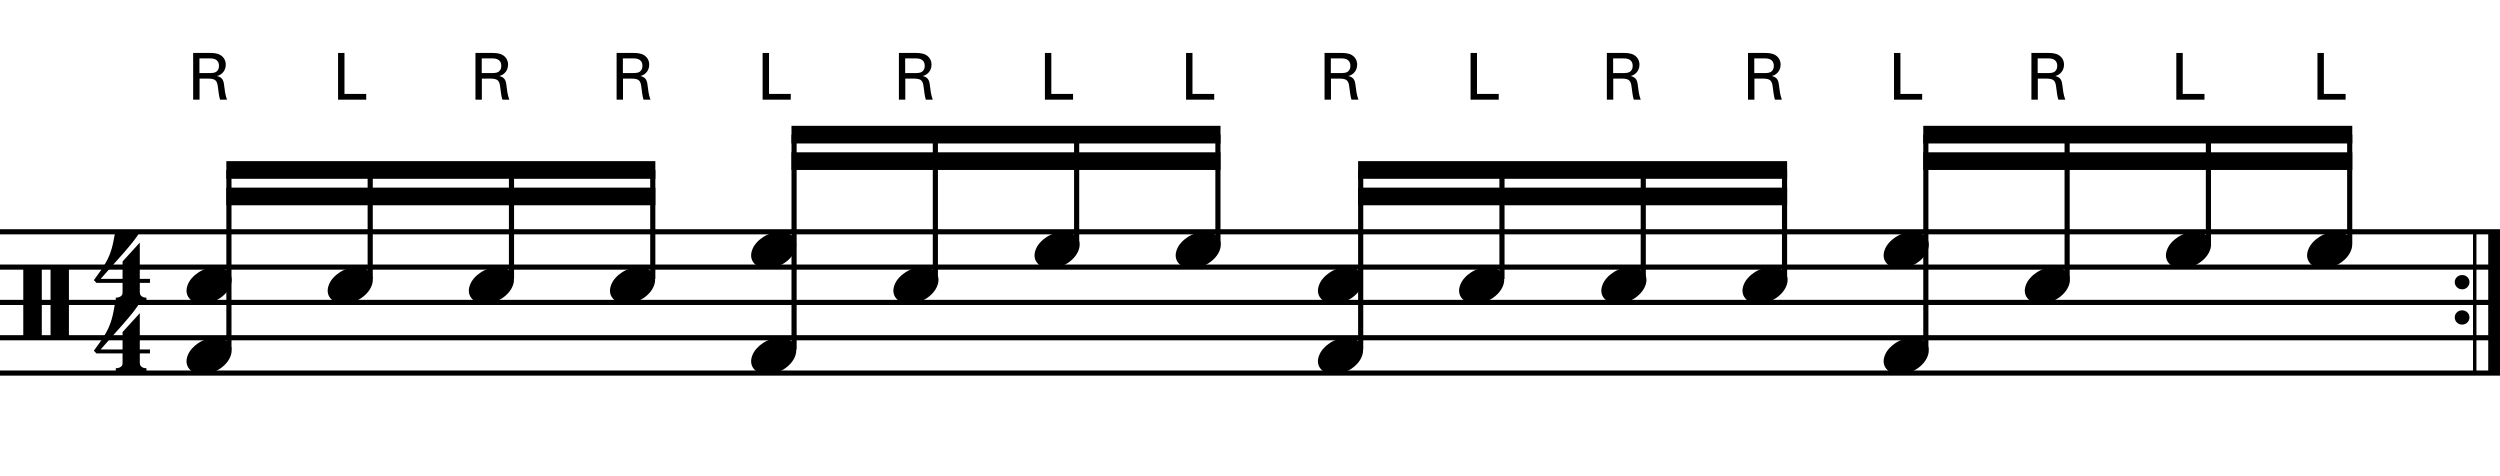 <?xml version="1.0" encoding="utf-8"?>
<!-- Generator: Adobe Illustrator 14.0.0, SVG Export Plug-In . SVG Version: 6.00 Build 43363)  -->
<!DOCTYPE svg PUBLIC "-//W3C//DTD SVG 1.1//EN" "http://www.w3.org/Graphics/SVG/1.1/DTD/svg11.dtd">
<svg version="1.1" id="Layer_1" xmlns="http://www.w3.org/2000/svg" xmlns:xlink="http://www.w3.org/1999/xlink" x="0px" y="0px"
	 width="544.104px" height="103.64px" viewBox="0 0 544.104 103.64" enable-background="new 0 0 544.104 103.64"
	 xml:space="preserve">
<g>
	<path d="M5.067,58.007h4.028v15.682H5.067V58.007z M11.002,58.007H15v15.682h-3.998V58.007z"/>
</g>
<g>
	<path d="M30.427,76.917v2.03c0,0.308,0.072,0.543,0.215,0.707c0.143,0.164,0.308,0.287,0.492,0.369
		c0.226,0.081,0.472,0.123,0.738,0.123v0.8H25.2v-0.8c0.266,0,0.512-0.042,0.738-0.123c0.184-0.062,0.354-0.169,0.507-0.323
		c0.153-0.153,0.23-0.385,0.23-0.691v-2.092h-5.689l-0.553-0.584c0.615-0.84,1.138-1.573,1.568-2.198
		c0.43-0.625,0.794-1.204,1.091-1.737c0.297-0.533,0.538-1.03,0.723-1.491c0.185-0.462,0.349-0.938,0.492-1.431
		c0.143-0.491,0.271-1.029,0.384-1.613c0.112-0.585,0.241-1.256,0.384-2.015h5.32c-0.308,0.595-0.784,1.297-1.43,2.106
		c-0.646,0.811-1.369,1.671-2.168,2.583c-0.8,0.912-1.63,1.845-2.491,2.798c-0.861,0.953-1.661,1.861-2.398,2.722h4.766v-3.782
		l3.751-4.121v7.903h2.214v0.86H30.427z"/>
</g>
<g>
	<path d="M30.427,61.558v2.029c0,0.308,0.072,0.543,0.215,0.707c0.143,0.164,0.308,0.287,0.492,0.369
		c0.226,0.082,0.472,0.123,0.738,0.123v0.799H25.2v-0.799c0.266,0,0.512-0.041,0.738-0.123c0.184-0.062,0.354-0.169,0.507-0.322
		c0.153-0.154,0.23-0.385,0.23-0.692v-2.091h-5.689l-0.553-0.584c0.615-0.842,1.138-1.574,1.568-2.199
		c0.43-0.625,0.794-1.204,1.091-1.737c0.297-0.533,0.538-1.03,0.723-1.491c0.185-0.461,0.349-0.938,0.492-1.43
		c0.143-0.492,0.271-1.03,0.384-1.614c0.112-0.584,0.241-1.255,0.384-2.014h5.32c-0.308,0.595-0.784,1.297-1.43,2.106
		c-0.646,0.81-1.369,1.671-2.168,2.583c-0.8,0.912-1.63,1.845-2.491,2.799c-0.861,0.953-1.661,1.859-2.398,2.721h4.766v-3.782
		l3.751-4.121v7.903h2.214v0.861H30.427z"/>
</g>
<line fill="none" stroke="#000000" stroke-width="2.562" stroke-miterlimit="10" x1="542.823" y1="50.445" x2="542.823" y2="81.194"/>
<line fill="none" stroke="#000000" stroke-width="0.747" stroke-miterlimit="10" x1="538.605" y1="50.445" x2="538.605" y2="81.194"/>
<g>
	<path d="M534.26,61.399c0-0.43,0.154-0.794,0.461-1.092c0.308-0.297,0.688-0.445,1.139-0.445c0.45,0,0.83,0.148,1.138,0.445
		c0.307,0.298,0.461,0.662,0.461,1.092c0,0.431-0.154,0.8-0.461,1.107c-0.308,0.307-0.688,0.461-1.138,0.461
		c-0.451,0-0.831-0.154-1.139-0.461C534.415,62.199,534.26,61.83,534.26,61.399z"/>
</g>
<g>
	<path d="M534.26,69.079c0-0.43,0.154-0.793,0.461-1.091c0.308-0.297,0.688-0.446,1.139-0.446c0.45,0,0.83,0.149,1.138,0.446
		c0.307,0.298,0.461,0.661,0.461,1.091c0,0.432-0.154,0.801-0.461,1.107c-0.308,0.308-0.688,0.461-1.138,0.461
		c-0.451,0-0.831-0.153-1.139-0.461C534.415,69.88,534.26,69.511,534.26,69.079z"/>
</g>
<line fill="none" stroke="#000000" stroke-width="1.118" stroke-miterlimit="10" x1="0" y1="50.445" x2="544.104" y2="50.445"/>
<line fill="none" stroke="#000000" stroke-width="1.118" stroke-miterlimit="10" x1="0" y1="58.132" x2="544.104" y2="58.132"/>
<line fill="none" stroke="#000000" stroke-width="1.118" stroke-miterlimit="10" x1="0" y1="65.819" x2="544.104" y2="65.819"/>
<line fill="none" stroke="#000000" stroke-width="1.118" stroke-miterlimit="10" x1="0" y1="73.507" x2="544.104" y2="73.507"/>
<line fill="none" stroke="#000000" stroke-width="1.118" stroke-miterlimit="10" x1="0" y1="81.194" x2="544.104" y2="81.194"/>
<g>
	<path d="M40.833,62.046c0.205-0.555,0.518-1.066,0.938-1.538c0.42-0.472,0.907-0.886,1.46-1.245
		c0.554-0.358,1.148-0.635,1.784-0.83c0.635-0.195,1.281-0.293,1.937-0.293c0.656,0,1.23,0.107,1.722,0.323
		c0.492,0.216,0.886,0.503,1.184,0.861c0.297,0.358,0.477,0.779,0.538,1.261c0.062,0.482-0.01,0.999-0.215,1.553
		c-0.206,0.553-0.518,1.07-0.938,1.553c-0.42,0.481-0.907,0.902-1.461,1.261c-0.553,0.358-1.158,0.636-1.814,0.831
		c-0.656,0.193-1.302,0.291-1.938,0.291c-0.656,0-1.225-0.107-1.707-0.322c-0.482-0.215-0.872-0.508-1.168-0.877
		c-0.297-0.369-0.477-0.795-0.538-1.275C40.557,63.116,40.628,62.599,40.833,62.046z"/>
</g>
<g>
	<path d="M40.833,77.405c0.205-0.553,0.518-1.065,0.938-1.537c0.42-0.471,0.907-0.887,1.46-1.245s1.148-0.636,1.784-0.831
		c0.635-0.193,1.281-0.291,1.937-0.291c0.656,0,1.23,0.107,1.722,0.322c0.492,0.215,0.886,0.503,1.184,0.861
		c0.297,0.359,0.477,0.779,0.538,1.261s-0.01,0.999-0.215,1.553c-0.206,0.554-0.518,1.071-0.938,1.553
		c-0.42,0.481-0.907,0.901-1.461,1.261c-0.553,0.358-1.158,0.635-1.814,0.83c-0.656,0.195-1.302,0.293-1.938,0.293
		c-0.656,0-1.225-0.108-1.707-0.323c-0.482-0.216-0.872-0.508-1.168-0.876c-0.297-0.369-0.477-0.795-0.538-1.277
		C40.557,78.477,40.628,77.96,40.833,77.405z"/>
</g>
<line fill="none" stroke="#000000" stroke-width="1.121" stroke-miterlimit="10" x1="49.822" y1="76.069" x2="49.822" y2="36.992"/>
<g>
	<path d="M71.554,62.046c0.205-0.555,0.518-1.066,0.938-1.538c0.42-0.472,0.907-0.886,1.46-1.245
		c0.554-0.358,1.148-0.635,1.784-0.83c0.635-0.195,1.281-0.293,1.937-0.293c0.656,0,1.23,0.107,1.722,0.323
		c0.492,0.216,0.886,0.503,1.184,0.861c0.297,0.358,0.477,0.779,0.538,1.261c0.062,0.482-0.01,0.999-0.215,1.553
		c-0.206,0.553-0.518,1.07-0.938,1.553c-0.42,0.481-0.907,0.902-1.461,1.261c-0.553,0.358-1.158,0.636-1.814,0.831
		c-0.656,0.193-1.302,0.291-1.938,0.291c-0.656,0-1.225-0.107-1.707-0.322c-0.482-0.215-0.872-0.508-1.168-0.877
		c-0.297-0.369-0.477-0.795-0.538-1.275C71.277,63.116,71.349,62.599,71.554,62.046z"/>
</g>
<line fill="none" stroke="#000000" stroke-width="1.121" stroke-miterlimit="10" x1="80.572" y1="60.694" x2="80.572" y2="36.992"/>
<g>
	<path d="M102.274,62.046c0.205-0.555,0.518-1.066,0.938-1.538c0.42-0.472,0.907-0.886,1.46-1.245
		c0.554-0.358,1.148-0.635,1.784-0.83c0.635-0.195,1.281-0.293,1.937-0.293c0.656,0,1.23,0.107,1.722,0.323
		c0.492,0.216,0.886,0.503,1.184,0.861c0.297,0.358,0.477,0.779,0.538,1.261c0.062,0.482-0.01,0.999-0.215,1.553
		c-0.206,0.553-0.518,1.07-0.938,1.553c-0.42,0.481-0.907,0.902-1.461,1.261c-0.553,0.358-1.158,0.636-1.814,0.831
		c-0.656,0.193-1.302,0.291-1.938,0.291c-0.656,0-1.225-0.107-1.707-0.322c-0.482-0.215-0.872-0.508-1.168-0.877
		c-0.297-0.369-0.477-0.795-0.538-1.275C101.997,63.116,102.069,62.599,102.274,62.046z"/>
</g>
<line fill="none" stroke="#000000" stroke-width="1.121" stroke-miterlimit="10" x1="111.322" y1="60.694" x2="111.322" y2="36.992"/>
<g>
	<path d="M132.994,62.046c0.205-0.555,0.518-1.066,0.938-1.538c0.42-0.472,0.907-0.886,1.46-1.245
		c0.554-0.358,1.148-0.635,1.784-0.83c0.635-0.195,1.281-0.293,1.937-0.293c0.656,0,1.23,0.107,1.722,0.323
		c0.492,0.216,0.886,0.503,1.184,0.861c0.297,0.358,0.477,0.779,0.538,1.261c0.062,0.482-0.01,0.999-0.215,1.553
		c-0.206,0.553-0.518,1.07-0.938,1.553c-0.42,0.481-0.907,0.902-1.461,1.261c-0.553,0.358-1.158,0.636-1.814,0.831
		c-0.656,0.193-1.302,0.291-1.938,0.291c-0.656,0-1.225-0.107-1.707-0.322c-0.482-0.215-0.872-0.508-1.168-0.877
		c-0.297-0.369-0.477-0.795-0.538-1.275C132.717,63.116,132.789,62.599,132.994,62.046z"/>
</g>
<line fill="none" stroke="#000000" stroke-width="1.121" stroke-miterlimit="10" x1="142.072" y1="60.694" x2="142.072" y2="36.992"/>
<polyline points="142.632,35.07 49.261,35.07 49.261,38.914 142.632,38.914 "/>
<polyline points="142.632,40.835 49.261,40.835 49.261,44.679 142.632,44.679 "/>
<g>
	<path d="M163.713,54.366c0.205-0.554,0.518-1.066,0.938-1.538c0.42-0.471,0.907-0.886,1.46-1.245
		c0.554-0.358,1.148-0.635,1.784-0.831c0.635-0.194,1.281-0.292,1.937-0.292c0.656,0,1.23,0.107,1.722,0.323
		c0.492,0.215,0.886,0.503,1.184,0.861c0.297,0.359,0.477,0.779,0.538,1.261c0.062,0.482-0.01,0.999-0.215,1.553
		c-0.206,0.553-0.518,1.071-0.938,1.553c-0.42,0.481-0.907,0.902-1.461,1.261c-0.553,0.358-1.158,0.636-1.814,0.831
		c-0.656,0.193-1.302,0.291-1.938,0.291c-0.656,0-1.225-0.107-1.707-0.322c-0.482-0.215-0.872-0.508-1.168-0.876
		c-0.297-0.369-0.477-0.795-0.538-1.276C163.437,55.437,163.508,54.919,163.713,54.366z"/>
</g>
<g>
	<path d="M163.713,77.405c0.205-0.553,0.518-1.065,0.938-1.537c0.42-0.471,0.907-0.887,1.46-1.245s1.148-0.636,1.784-0.831
		c0.635-0.193,1.281-0.291,1.937-0.291c0.656,0,1.23,0.107,1.722,0.322c0.492,0.215,0.886,0.503,1.184,0.861
		c0.297,0.359,0.477,0.779,0.538,1.261s-0.01,0.999-0.215,1.553c-0.206,0.554-0.518,1.071-0.938,1.553
		c-0.42,0.481-0.907,0.901-1.461,1.261c-0.553,0.358-1.158,0.635-1.814,0.83c-0.656,0.195-1.302,0.293-1.938,0.293
		c-0.656,0-1.225-0.108-1.707-0.323c-0.482-0.216-0.872-0.508-1.168-0.876c-0.297-0.369-0.477-0.795-0.538-1.277
		C163.437,78.477,163.508,77.96,163.713,77.405z"/>
</g>
<line fill="none" stroke="#000000" stroke-width="1.121" stroke-miterlimit="10" x1="172.822" y1="76.069" x2="172.822" y2="29.304"/>
<g>
	<path d="M194.673,62.046c0.205-0.555,0.518-1.066,0.938-1.538c0.42-0.472,0.907-0.886,1.46-1.245
		c0.554-0.358,1.148-0.635,1.784-0.83c0.635-0.195,1.281-0.293,1.937-0.293c0.656,0,1.23,0.107,1.722,0.323
		c0.492,0.216,0.886,0.503,1.184,0.861c0.297,0.358,0.477,0.779,0.538,1.261c0.062,0.482-0.01,0.999-0.215,1.553
		c-0.206,0.553-0.518,1.07-0.938,1.553c-0.42,0.481-0.907,0.902-1.461,1.261c-0.553,0.358-1.158,0.636-1.814,0.831
		c-0.656,0.193-1.302,0.291-1.938,0.291c-0.656,0-1.225-0.107-1.707-0.322c-0.482-0.215-0.872-0.508-1.168-0.877
		c-0.297-0.369-0.477-0.795-0.538-1.275C194.396,63.116,194.468,62.599,194.673,62.046z"/>
</g>
<line fill="none" stroke="#000000" stroke-width="1.121" stroke-miterlimit="10" x1="203.572" y1="60.694" x2="203.572" y2="29.304"/>
<g>
	<path d="M225.394,54.366c0.205-0.554,0.518-1.066,0.938-1.538c0.42-0.471,0.907-0.886,1.46-1.245
		c0.554-0.358,1.148-0.635,1.784-0.831c0.635-0.194,1.281-0.292,1.937-0.292c0.656,0,1.23,0.107,1.722,0.323
		c0.492,0.215,0.886,0.503,1.184,0.861c0.297,0.359,0.477,0.779,0.538,1.261c0.062,0.482-0.01,0.999-0.215,1.553
		c-0.206,0.553-0.518,1.071-0.938,1.553c-0.42,0.481-0.907,0.902-1.461,1.261c-0.553,0.358-1.158,0.636-1.814,0.831
		c-0.656,0.193-1.302,0.291-1.938,0.291c-0.656,0-1.225-0.107-1.707-0.322c-0.482-0.215-0.872-0.508-1.168-0.876
		c-0.297-0.369-0.477-0.795-0.538-1.276C225.117,55.437,225.188,54.919,225.394,54.366z"/>
</g>
<line fill="none" stroke="#000000" stroke-width="1.121" stroke-miterlimit="10" x1="234.322" y1="53.007" x2="234.322" y2="29.304"/>
<g>
	<path d="M256.114,54.366c0.205-0.554,0.518-1.066,0.938-1.538c0.42-0.471,0.907-0.886,1.46-1.245
		c0.554-0.358,1.148-0.635,1.784-0.831c0.635-0.194,1.281-0.292,1.937-0.292c0.656,0,1.23,0.107,1.722,0.323
		c0.492,0.215,0.886,0.503,1.184,0.861c0.297,0.359,0.477,0.779,0.538,1.261c0.062,0.482-0.01,0.999-0.215,1.553
		c-0.206,0.553-0.518,1.071-0.938,1.553c-0.42,0.481-0.907,0.902-1.461,1.261c-0.553,0.358-1.158,0.636-1.814,0.831
		c-0.656,0.193-1.302,0.291-1.938,0.291c-0.656,0-1.225-0.107-1.707-0.322c-0.482-0.215-0.872-0.508-1.168-0.876
		c-0.297-0.369-0.477-0.795-0.538-1.276C255.837,55.437,255.909,54.919,256.114,54.366z"/>
</g>
<line fill="none" stroke="#000000" stroke-width="1.121" stroke-miterlimit="10" x1="265.072" y1="53.007" x2="265.072" y2="29.304"/>
<polyline points="265.632,27.382 172.261,27.382 172.261,31.226 265.632,31.226 "/>
<polyline points="265.632,33.148 172.261,33.148 172.261,36.992 265.632,36.992 "/>
<g>
	<path d="M287.074,62.046c0.204-0.555,0.518-1.066,0.938-1.538s0.907-0.886,1.461-1.245c0.554-0.358,1.147-0.635,1.783-0.83
		s1.281-0.293,1.938-0.293s1.23,0.107,1.722,0.323c0.492,0.216,0.887,0.503,1.185,0.861c0.297,0.358,0.477,0.779,0.538,1.261
		c0.062,0.482-0.011,0.999-0.216,1.553c-0.205,0.553-0.518,1.07-0.938,1.553c-0.421,0.481-0.907,0.902-1.461,1.261
		s-1.158,0.636-1.814,0.831c-0.656,0.193-1.302,0.291-1.937,0.291c-0.656,0-1.226-0.107-1.707-0.322s-0.871-0.508-1.168-0.877
		c-0.298-0.369-0.478-0.795-0.539-1.275C286.797,63.116,286.869,62.599,287.074,62.046z"/>
</g>
<g>
	<path d="M287.074,77.405c0.204-0.553,0.518-1.065,0.938-1.537c0.42-0.471,0.907-0.887,1.461-1.245s1.147-0.636,1.783-0.831
		c0.636-0.193,1.281-0.291,1.938-0.291s1.23,0.107,1.722,0.322c0.492,0.215,0.887,0.503,1.185,0.861
		c0.297,0.359,0.477,0.779,0.538,1.261s-0.011,0.999-0.216,1.553s-0.518,1.071-0.938,1.553c-0.421,0.481-0.907,0.901-1.461,1.261
		c-0.554,0.358-1.158,0.635-1.814,0.83s-1.302,0.293-1.937,0.293c-0.656,0-1.226-0.108-1.707-0.323
		c-0.481-0.216-0.871-0.508-1.168-0.876c-0.298-0.369-0.478-0.795-0.539-1.277C286.797,78.477,286.869,77.96,287.074,77.405z"/>
</g>
<line fill="none" stroke="#000000" stroke-width="1.121" stroke-miterlimit="10" x1="296.142" y1="76.069" x2="296.142" y2="36.992"/>
<g>
	<path d="M317.793,62.046c0.204-0.555,0.518-1.066,0.938-1.538s0.907-0.886,1.461-1.245c0.554-0.358,1.147-0.635,1.783-0.83
		s1.281-0.293,1.938-0.293s1.23,0.107,1.722,0.323c0.492,0.216,0.887,0.503,1.185,0.861c0.297,0.358,0.477,0.779,0.538,1.261
		c0.062,0.482-0.011,0.999-0.216,1.553c-0.205,0.553-0.518,1.07-0.938,1.553c-0.421,0.481-0.907,0.902-1.461,1.261
		s-1.158,0.636-1.814,0.831c-0.656,0.193-1.302,0.291-1.937,0.291c-0.656,0-1.226-0.107-1.707-0.322s-0.871-0.508-1.168-0.877
		c-0.298-0.369-0.478-0.795-0.539-1.275C317.517,63.116,317.588,62.599,317.793,62.046z"/>
</g>
<line fill="none" stroke="#000000" stroke-width="1.121" stroke-miterlimit="10" x1="326.892" y1="60.694" x2="326.892" y2="36.992"/>
<g>
	<path d="M348.753,62.046c0.204-0.555,0.518-1.066,0.938-1.538s0.907-0.886,1.461-1.245c0.554-0.358,1.147-0.635,1.783-0.83
		s1.281-0.293,1.938-0.293s1.23,0.107,1.722,0.323c0.492,0.216,0.887,0.503,1.185,0.861c0.297,0.358,0.477,0.779,0.538,1.261
		c0.062,0.482-0.011,0.999-0.216,1.553c-0.205,0.553-0.518,1.07-0.938,1.553c-0.421,0.481-0.907,0.902-1.461,1.261
		s-1.158,0.636-1.814,0.831c-0.656,0.193-1.302,0.291-1.937,0.291c-0.656,0-1.226-0.107-1.707-0.322s-0.871-0.508-1.168-0.877
		c-0.298-0.369-0.478-0.795-0.539-1.275C348.477,63.116,348.548,62.599,348.753,62.046z"/>
</g>
<line fill="none" stroke="#000000" stroke-width="1.121" stroke-miterlimit="10" x1="357.642" y1="60.694" x2="357.642" y2="36.992"/>
<g>
	<path d="M379.473,62.046c0.204-0.555,0.518-1.066,0.938-1.538s0.907-0.886,1.461-1.245c0.554-0.358,1.147-0.635,1.783-0.83
		s1.281-0.293,1.938-0.293s1.23,0.107,1.722,0.323c0.492,0.216,0.887,0.503,1.185,0.861c0.297,0.358,0.477,0.779,0.538,1.261
		c0.062,0.482-0.011,0.999-0.216,1.553c-0.205,0.553-0.518,1.07-0.938,1.553c-0.421,0.481-0.907,0.902-1.461,1.261
		s-1.158,0.636-1.814,0.831c-0.656,0.193-1.302,0.291-1.937,0.291c-0.656,0-1.226-0.107-1.707-0.322s-0.871-0.508-1.168-0.877
		c-0.298-0.369-0.478-0.795-0.539-1.275C379.197,63.116,379.268,62.599,379.473,62.046z"/>
</g>
<line fill="none" stroke="#000000" stroke-width="1.121" stroke-miterlimit="10" x1="388.392" y1="60.694" x2="388.392" y2="36.992"/>
<polyline points="388.953,35.07 295.582,35.07 295.582,38.914 388.953,38.914 "/>
<polyline points="388.953,40.835 295.582,40.835 295.582,44.679 388.953,44.679 "/>
<g>
	<path d="M410.194,54.366c0.204-0.554,0.518-1.066,0.938-1.538c0.42-0.471,0.907-0.886,1.461-1.245
		c0.554-0.358,1.147-0.635,1.783-0.831c0.636-0.194,1.281-0.292,1.938-0.292s1.23,0.107,1.722,0.323
		c0.492,0.215,0.887,0.503,1.185,0.861c0.297,0.359,0.477,0.779,0.538,1.261c0.062,0.482-0.011,0.999-0.216,1.553
		c-0.205,0.553-0.518,1.071-0.938,1.553c-0.421,0.481-0.907,0.902-1.461,1.261c-0.554,0.358-1.158,0.636-1.814,0.831
		c-0.656,0.193-1.302,0.291-1.937,0.291c-0.656,0-1.226-0.107-1.707-0.322s-0.871-0.508-1.168-0.876
		c-0.298-0.369-0.478-0.795-0.539-1.276C409.917,55.437,409.989,54.919,410.194,54.366z"/>
</g>
<g>
	<path d="M410.194,77.405c0.204-0.553,0.518-1.065,0.938-1.537c0.42-0.471,0.907-0.887,1.461-1.245s1.147-0.636,1.783-0.831
		c0.636-0.193,1.281-0.291,1.938-0.291s1.23,0.107,1.722,0.322c0.492,0.215,0.887,0.503,1.185,0.861
		c0.297,0.359,0.477,0.779,0.538,1.261s-0.011,0.999-0.216,1.553s-0.518,1.071-0.938,1.553c-0.421,0.481-0.907,0.901-1.461,1.261
		c-0.554,0.358-1.158,0.635-1.814,0.83s-1.302,0.293-1.937,0.293c-0.656,0-1.226-0.108-1.707-0.323
		c-0.481-0.216-0.871-0.508-1.168-0.876c-0.298-0.369-0.478-0.795-0.539-1.277C409.917,78.477,409.989,77.96,410.194,77.405z"/>
</g>
<line fill="none" stroke="#000000" stroke-width="1.121" stroke-miterlimit="10" x1="419.142" y1="76.069" x2="419.142" y2="29.304"/>
<g>
	<path d="M440.914,62.046c0.204-0.555,0.518-1.066,0.938-1.538s0.907-0.886,1.461-1.245c0.554-0.358,1.147-0.635,1.783-0.83
		s1.281-0.293,1.938-0.293s1.23,0.107,1.722,0.323c0.492,0.216,0.887,0.503,1.185,0.861c0.297,0.358,0.477,0.779,0.538,1.261
		c0.062,0.482-0.011,0.999-0.216,1.553c-0.205,0.553-0.518,1.07-0.938,1.553c-0.421,0.481-0.907,0.902-1.461,1.261
		s-1.158,0.636-1.814,0.831c-0.656,0.193-1.302,0.291-1.937,0.291c-0.656,0-1.226-0.107-1.707-0.322s-0.871-0.508-1.168-0.877
		c-0.298-0.369-0.478-0.795-0.539-1.275C440.637,63.116,440.708,62.599,440.914,62.046z"/>
</g>
<line fill="none" stroke="#000000" stroke-width="1.121" stroke-miterlimit="10" x1="449.892" y1="60.694" x2="449.892" y2="29.304"/>
<g>
	<path d="M471.633,54.366c0.204-0.554,0.518-1.066,0.938-1.538c0.42-0.471,0.907-0.886,1.461-1.245
		c0.554-0.358,1.147-0.635,1.783-0.831c0.636-0.194,1.281-0.292,1.938-0.292s1.23,0.107,1.722,0.323
		c0.492,0.215,0.887,0.503,1.185,0.861c0.297,0.359,0.477,0.779,0.538,1.261c0.062,0.482-0.011,0.999-0.216,1.553
		c-0.205,0.553-0.518,1.071-0.938,1.553c-0.421,0.481-0.907,0.902-1.461,1.261c-0.554,0.358-1.158,0.636-1.814,0.831
		c-0.656,0.193-1.302,0.291-1.937,0.291c-0.656,0-1.226-0.107-1.707-0.322s-0.871-0.508-1.168-0.876
		c-0.298-0.369-0.478-0.795-0.539-1.276C471.357,55.437,471.428,54.919,471.633,54.366z"/>
</g>
<line fill="none" stroke="#000000" stroke-width="1.121" stroke-miterlimit="10" x1="480.642" y1="53.007" x2="480.642" y2="29.304"/>
<g>
	<path d="M502.354,54.366c0.204-0.554,0.518-1.066,0.938-1.538c0.42-0.471,0.907-0.886,1.461-1.245
		c0.554-0.358,1.147-0.635,1.783-0.831c0.636-0.194,1.281-0.292,1.938-0.292s1.23,0.107,1.722,0.323
		c0.492,0.215,0.887,0.503,1.185,0.861c0.297,0.359,0.477,0.779,0.538,1.261c0.062,0.482-0.011,0.999-0.216,1.553
		c-0.205,0.553-0.518,1.071-0.938,1.553c-0.421,0.481-0.907,0.902-1.461,1.261c-0.554,0.358-1.158,0.636-1.814,0.831
		c-0.656,0.193-1.302,0.291-1.937,0.291c-0.656,0-1.226-0.107-1.707-0.322s-0.871-0.508-1.168-0.876
		c-0.298-0.369-0.478-0.795-0.539-1.276C502.078,55.437,502.149,54.919,502.354,54.366z"/>
</g>
<line fill="none" stroke="#000000" stroke-width="1.121" stroke-miterlimit="10" x1="511.392" y1="53.007" x2="511.392" y2="29.304"/>
<polyline points="511.953,27.382 418.582,27.382 418.582,31.226 511.953,31.226 "/>
<polyline points="511.953,33.148 418.582,33.148 418.582,36.992 511.953,36.992 "/>
<g>
	<path d="M42.039,11.526h3.633c0.521,0,1.592,0,2.338,0.479c0.761,0.479,1.127,1.254,1.127,2.071c0,0.718-0.268,1.352-0.718,1.803
		c-0.437,0.437-0.887,0.577-1.197,0.662c0.972,0.253,1.408,0.69,1.549,1.958c0.141,1.197,0.239,2.071,0.634,3.197h-1.507
		c-0.226-0.676-0.366-1.916-0.465-2.69c-0.169-1.479-0.521-1.901-2.226-1.901h-1.774v4.591h-1.394V11.526z M43.405,15.906h2.226
		c0.155,0,0.958,0,1.338-0.225c0.197-0.113,0.69-0.479,0.69-1.324c0-1.647-1.465-1.647-2.028-1.647h-2.226V15.906z"/>
</g>
<g>
	<path d="M73.577,11.526h1.395v8.915h4.732v1.253h-6.126V11.526z"/>
</g>
<g>
	<path d="M103.479,11.526h3.633c0.521,0,1.592,0,2.338,0.479c0.761,0.479,1.127,1.254,1.127,2.071c0,0.718-0.268,1.352-0.718,1.803
		c-0.437,0.437-0.887,0.577-1.197,0.662c0.972,0.253,1.408,0.69,1.549,1.958c0.141,1.197,0.239,2.071,0.634,3.197h-1.507
		c-0.226-0.676-0.366-1.916-0.465-2.69c-0.169-1.479-0.521-1.901-2.226-1.901h-1.774v4.591h-1.394V11.526z M104.845,15.906h2.226
		c0.155,0,0.958,0,1.338-0.225c0.197-0.113,0.69-0.479,0.69-1.324c0-1.647-1.465-1.647-2.028-1.647h-2.226V15.906z"/>
</g>
<g>
	<path d="M134.199,11.526h3.633c0.521,0,1.592,0,2.338,0.479c0.761,0.479,1.127,1.254,1.127,2.071c0,0.718-0.268,1.352-0.718,1.803
		c-0.437,0.437-0.887,0.577-1.197,0.662c0.972,0.253,1.408,0.69,1.549,1.958c0.141,1.197,0.239,2.071,0.634,3.197h-1.507
		c-0.226-0.676-0.366-1.916-0.465-2.69c-0.169-1.479-0.521-1.901-2.226-1.901h-1.774v4.591h-1.394V11.526z M135.565,15.906h2.226
		c0.155,0,0.958,0,1.338-0.225c0.197-0.113,0.69-0.479,0.69-1.324c0-1.647-1.465-1.647-2.028-1.647h-2.226V15.906z"/>
</g>
<g>
	<path d="M165.977,11.526h1.395v8.915h4.732v1.253h-6.127V11.526z"/>
</g>
<g>
	<path d="M195.639,11.526h3.633c0.521,0,1.592,0,2.338,0.479c0.761,0.479,1.127,1.254,1.127,2.071c0,0.718-0.268,1.352-0.718,1.803
		c-0.437,0.437-0.887,0.577-1.197,0.662c0.972,0.253,1.408,0.69,1.549,1.958c0.141,1.197,0.239,2.071,0.634,3.197h-1.507
		c-0.226-0.676-0.366-1.916-0.465-2.69c-0.169-1.479-0.521-1.901-2.226-1.901h-1.774v4.591h-1.394V11.526z M197.004,15.906h2.226
		c0.155,0,0.958,0,1.338-0.225c0.197-0.113,0.69-0.479,0.69-1.324c0-1.647-1.465-1.647-2.028-1.647h-2.226V15.906z"/>
</g>
<g>
	<path d="M227.417,11.526h1.395v8.915h4.732v1.253h-6.126V11.526z"/>
</g>
<g>
	<path d="M258.137,11.526h1.395v8.915h4.732v1.253h-6.127V11.526z"/>
</g>
<g>
	<path d="M288.279,11.526h3.634c0.521,0,1.592,0,2.338,0.479c0.761,0.479,1.127,1.254,1.127,2.071c0,0.718-0.268,1.352-0.719,1.803
		c-0.437,0.437-0.887,0.577-1.196,0.662c0.972,0.253,1.408,0.69,1.549,1.958c0.141,1.197,0.239,2.071,0.634,3.197h-1.507
		c-0.226-0.676-0.366-1.916-0.465-2.69c-0.169-1.479-0.521-1.901-2.226-1.901h-1.774v4.591h-1.395V11.526z M289.645,15.906h2.226
		c0.155,0,0.958,0,1.338-0.225c0.197-0.113,0.69-0.479,0.69-1.324c0-1.647-1.465-1.647-2.028-1.647h-2.226V15.906z"/>
</g>
<g>
	<path d="M320.057,11.526h1.395v8.915h4.732v1.253h-6.127V11.526z"/>
</g>
<g>
	<path d="M349.718,11.526h3.634c0.521,0,1.592,0,2.338,0.479c0.761,0.479,1.127,1.254,1.127,2.071c0,0.718-0.268,1.352-0.719,1.803
		c-0.437,0.437-0.887,0.577-1.196,0.662c0.972,0.253,1.408,0.69,1.549,1.958c0.141,1.197,0.239,2.071,0.634,3.197h-1.507
		c-0.226-0.676-0.366-1.916-0.465-2.69c-0.169-1.479-0.521-1.901-2.226-1.901h-1.774v4.591h-1.395V11.526z M351.084,15.906h2.226
		c0.155,0,0.958,0,1.338-0.225c0.197-0.113,0.69-0.479,0.69-1.324c0-1.647-1.465-1.647-2.028-1.647h-2.226V15.906z"/>
</g>
<g>
	<path d="M380.438,11.526h3.634c0.521,0,1.592,0,2.338,0.479c0.761,0.479,1.127,1.254,1.127,2.071c0,0.718-0.268,1.352-0.719,1.803
		c-0.437,0.437-0.887,0.577-1.196,0.662c0.972,0.253,1.408,0.69,1.549,1.958c0.141,1.197,0.239,2.071,0.634,3.197h-1.507
		c-0.226-0.676-0.366-1.916-0.465-2.69c-0.169-1.479-0.521-1.901-2.226-1.901h-1.774v4.591h-1.395V11.526z M381.804,15.906h2.226
		c0.154,0,0.958,0,1.338-0.225c0.197-0.113,0.69-0.479,0.69-1.324c0-1.647-1.465-1.647-2.028-1.647h-2.226V15.906z"/>
</g>
<g>
	<path d="M412.217,11.526h1.395v8.915h4.732v1.253h-6.127V11.526z"/>
</g>
<g>
	<path d="M442.119,11.526h3.634c0.521,0,1.592,0,2.338,0.479c0.761,0.479,1.127,1.254,1.127,2.071c0,0.718-0.268,1.352-0.719,1.803
		c-0.437,0.437-0.887,0.577-1.196,0.662c0.972,0.253,1.408,0.69,1.549,1.958c0.141,1.197,0.239,2.071,0.634,3.197h-1.507
		c-0.226-0.676-0.366-1.916-0.465-2.69c-0.169-1.479-0.521-1.901-2.226-1.901h-1.774v4.591h-1.395V11.526z M443.485,15.906h2.226
		c0.155,0,0.958,0,1.338-0.225c0.197-0.113,0.69-0.479,0.69-1.324c0-1.647-1.465-1.647-2.028-1.647h-2.226V15.906z"/>
</g>
<g>
	<path d="M473.657,11.526h1.395v8.915h4.732v1.253h-6.127V11.526z"/>
</g>
<g>
	<path d="M504.376,11.526h1.395v8.915h4.732v1.253h-6.127V11.526z"/>
</g>
</svg>
